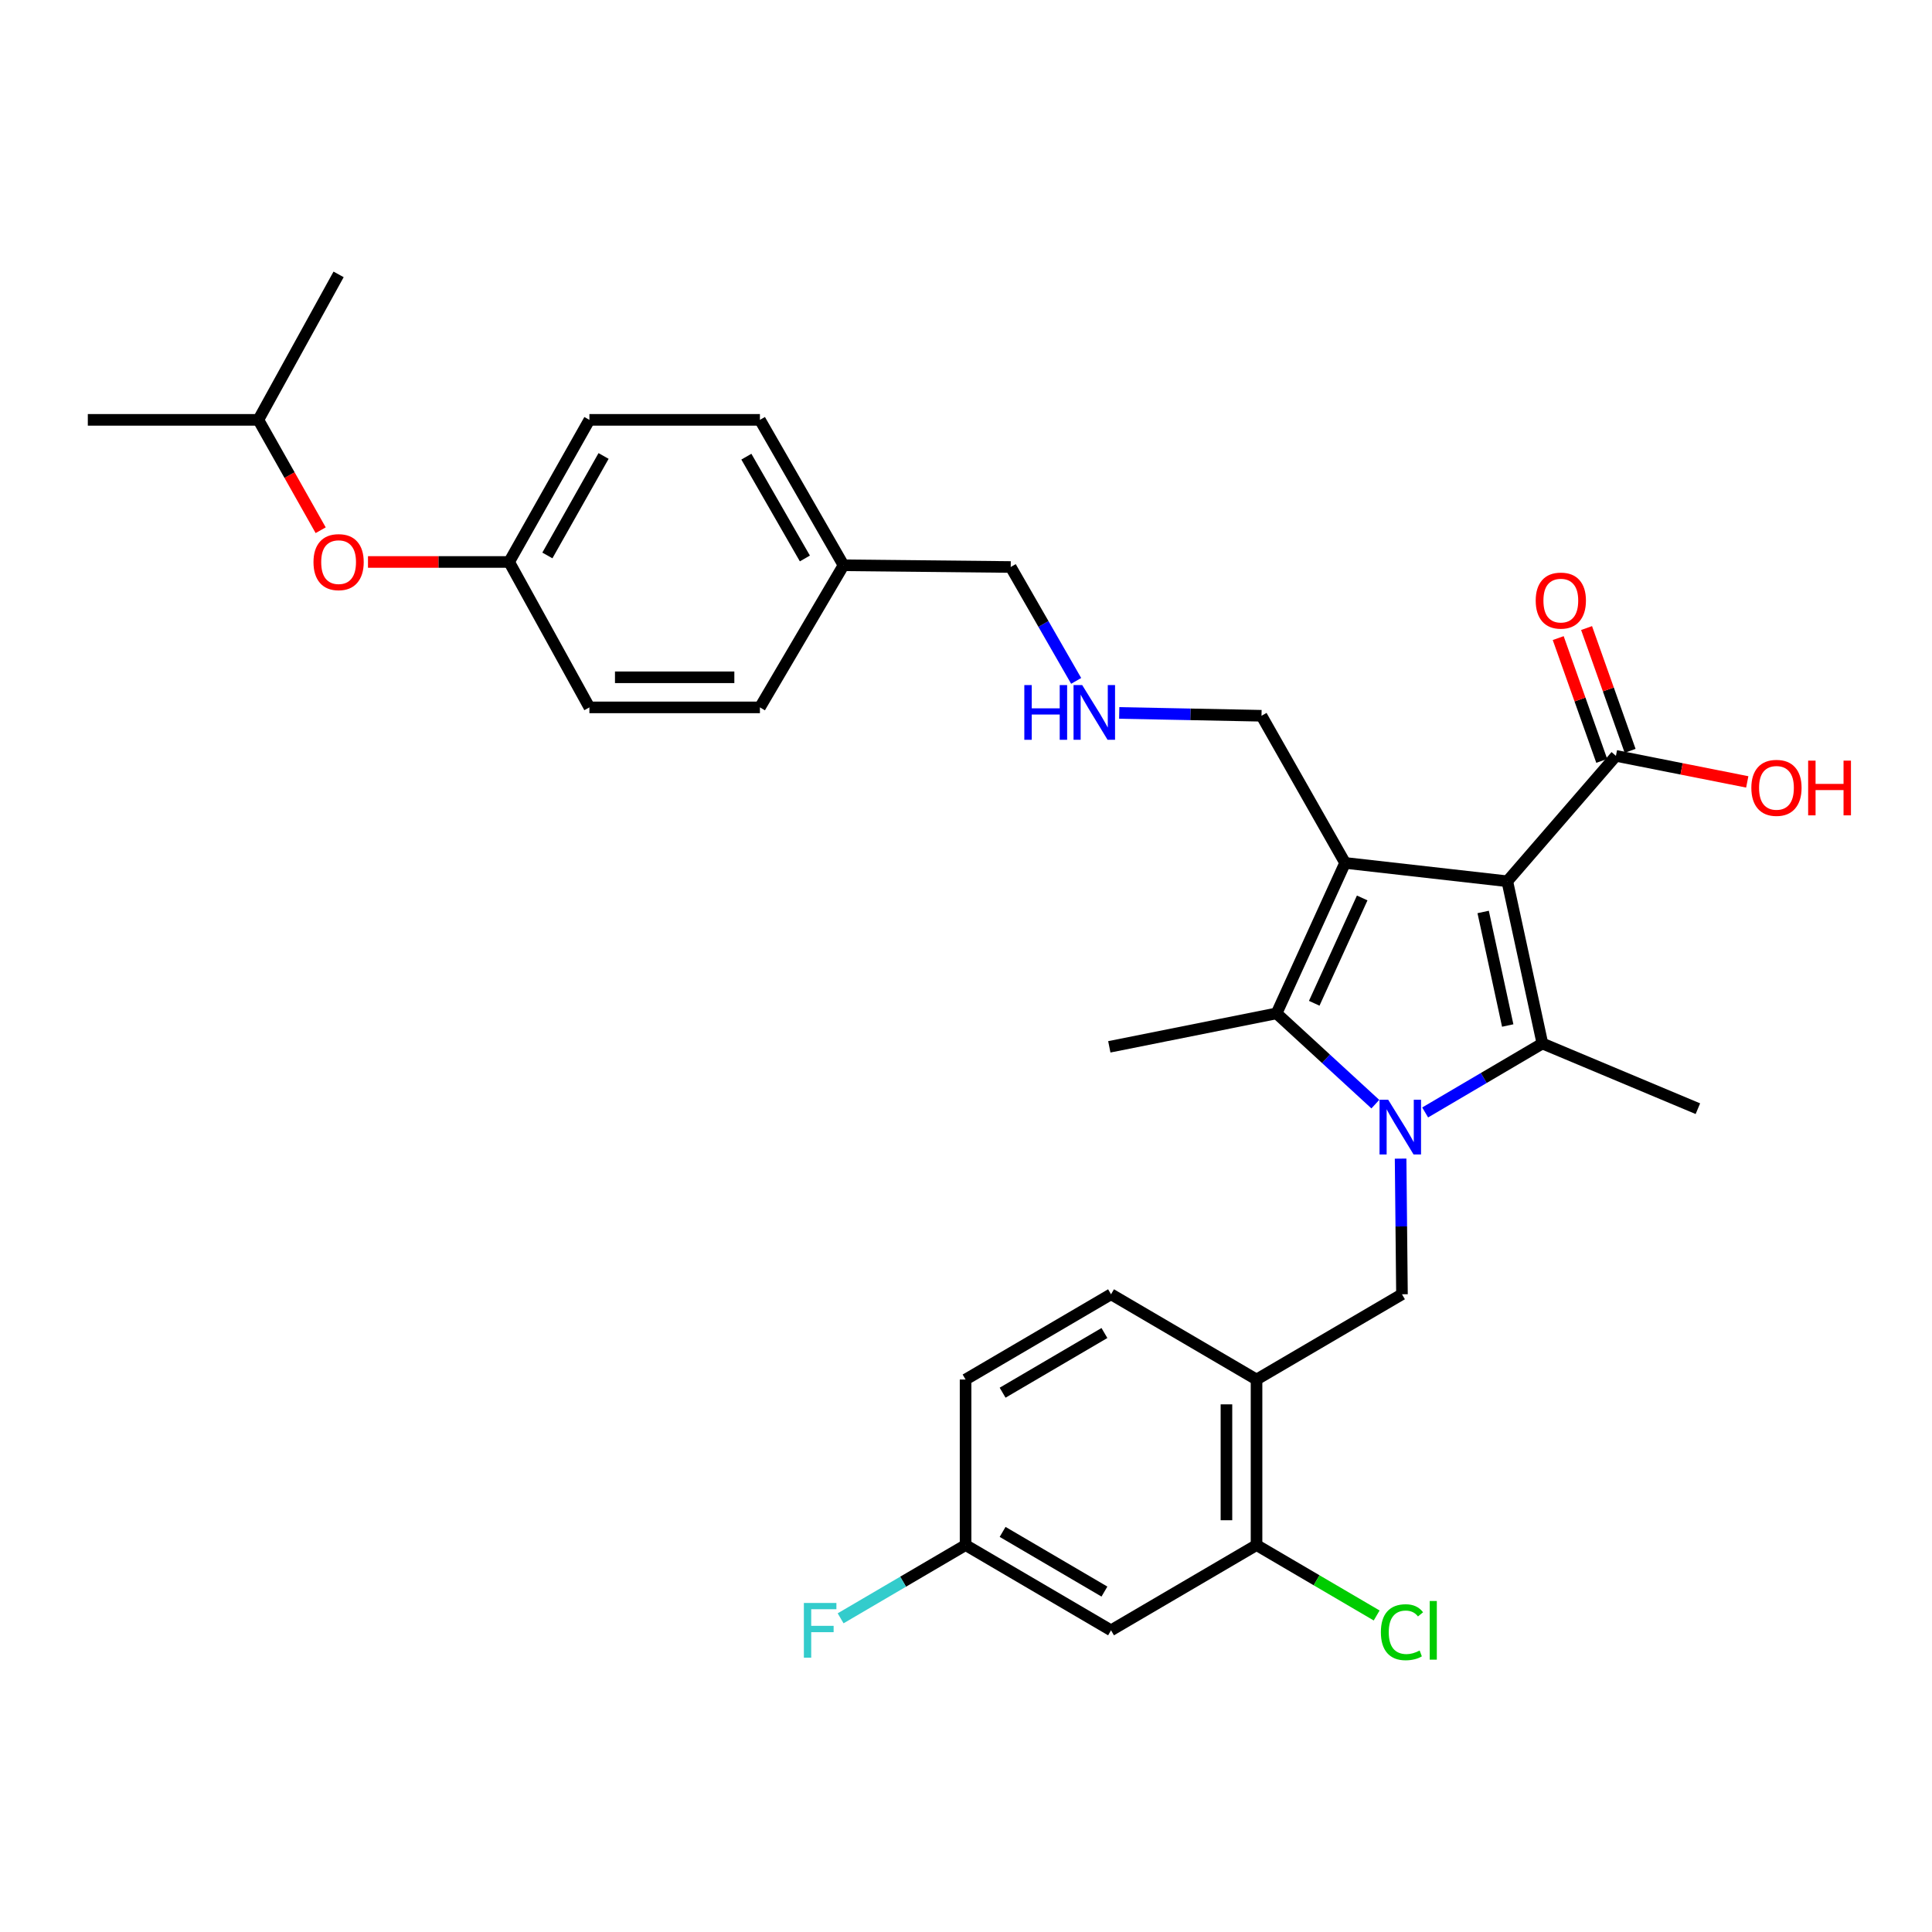 <?xml version='1.0' encoding='iso-8859-1'?>
<svg version='1.1' baseProfile='full'
              xmlns='http://www.w3.org/2000/svg'
                      xmlns:rdkit='http://www.rdkit.org/xml'
                      xmlns:xlink='http://www.w3.org/1999/xlink'
                  xml:space='preserve'
width='1000px' height='1000px' viewBox='0 0 1000 1000'>
<!-- END OF HEADER -->
<rect style='opacity:1.0;fill:#FFFFFF;stroke:none' width='1000' height='1000' x='0' y='0'> </rect>
<path class='bond-1' d='M 780.177,456.141 L 696.219,446.64' style='fill:none;fill-rule:evenodd;stroke:#000000;stroke-width:6px;stroke-linecap:butt;stroke-linejoin:miter;stroke-opacity:1' />
<path class='bond-2' d='M 780.177,456.141 L 798.341,540.108' style='fill:none;fill-rule:evenodd;stroke:#000000;stroke-width:6px;stroke-linecap:butt;stroke-linejoin:miter;stroke-opacity:1' />
<path class='bond-2' d='M 767.678,472.03 L 780.392,530.806' style='fill:none;fill-rule:evenodd;stroke:#000000;stroke-width:6px;stroke-linecap:butt;stroke-linejoin:miter;stroke-opacity:1' />
<path class='bond-5' d='M 780.177,456.141 L 836.4,391.23' style='fill:none;fill-rule:evenodd;stroke:#000000;stroke-width:6px;stroke-linecap:butt;stroke-linejoin:miter;stroke-opacity:1' />
<path class='bond-0' d='M 737.659,575.804 L 768,557.956' style='fill:none;fill-rule:evenodd;stroke:#0000FF;stroke-width:6px;stroke-linecap:butt;stroke-linejoin:miter;stroke-opacity:1' />
<path class='bond-0' d='M 768,557.956 L 798.341,540.108' style='fill:none;fill-rule:evenodd;stroke:#000000;stroke-width:6px;stroke-linecap:butt;stroke-linejoin:miter;stroke-opacity:1' />
<path class='bond-4' d='M 724.95,599.7 L 725.305,634.806' style='fill:none;fill-rule:evenodd;stroke:#0000FF;stroke-width:6px;stroke-linecap:butt;stroke-linejoin:miter;stroke-opacity:1' />
<path class='bond-4' d='M 725.305,634.806 L 725.659,669.913' style='fill:none;fill-rule:evenodd;stroke:#000000;stroke-width:6px;stroke-linecap:butt;stroke-linejoin:miter;stroke-opacity:1' />
<path class='bond-31' d='M 711.871,571.507 L 686.309,548.015' style='fill:none;fill-rule:evenodd;stroke:#0000FF;stroke-width:6px;stroke-linecap:butt;stroke-linejoin:miter;stroke-opacity:1' />
<path class='bond-31' d='M 686.309,548.015 L 660.748,524.523' style='fill:none;fill-rule:evenodd;stroke:#000000;stroke-width:6px;stroke-linecap:butt;stroke-linejoin:miter;stroke-opacity:1' />
<path class='bond-3' d='M 696.219,446.64 L 660.748,524.523' style='fill:none;fill-rule:evenodd;stroke:#000000;stroke-width:6px;stroke-linecap:butt;stroke-linejoin:miter;stroke-opacity:1' />
<path class='bond-3' d='M 705.074,464.778 L 680.244,519.296' style='fill:none;fill-rule:evenodd;stroke:#000000;stroke-width:6px;stroke-linecap:butt;stroke-linejoin:miter;stroke-opacity:1' />
<path class='bond-10' d='M 696.219,446.64 L 652.951,370.479' style='fill:none;fill-rule:evenodd;stroke:#000000;stroke-width:6px;stroke-linecap:butt;stroke-linejoin:miter;stroke-opacity:1' />
<path class='bond-15' d='M 798.341,540.108 L 878.821,573.857' style='fill:none;fill-rule:evenodd;stroke:#000000;stroke-width:6px;stroke-linecap:butt;stroke-linejoin:miter;stroke-opacity:1' />
<path class='bond-19' d='M 660.748,524.523 L 574.177,541.839' style='fill:none;fill-rule:evenodd;stroke:#000000;stroke-width:6px;stroke-linecap:butt;stroke-linejoin:miter;stroke-opacity:1' />
<path class='bond-6' d='M 725.659,669.913 L 650.381,714.038' style='fill:none;fill-rule:evenodd;stroke:#000000;stroke-width:6px;stroke-linecap:butt;stroke-linejoin:miter;stroke-opacity:1' />
<path class='bond-9' d='M 843.741,388.627 L 832.475,356.852' style='fill:none;fill-rule:evenodd;stroke:#000000;stroke-width:6px;stroke-linecap:butt;stroke-linejoin:miter;stroke-opacity:1' />
<path class='bond-9' d='M 832.475,356.852 L 821.208,325.077' style='fill:none;fill-rule:evenodd;stroke:#FF0000;stroke-width:6px;stroke-linecap:butt;stroke-linejoin:miter;stroke-opacity:1' />
<path class='bond-9' d='M 829.06,393.833 L 817.793,362.057' style='fill:none;fill-rule:evenodd;stroke:#000000;stroke-width:6px;stroke-linecap:butt;stroke-linejoin:miter;stroke-opacity:1' />
<path class='bond-9' d='M 817.793,362.057 L 806.527,330.282' style='fill:none;fill-rule:evenodd;stroke:#FF0000;stroke-width:6px;stroke-linecap:butt;stroke-linejoin:miter;stroke-opacity:1' />
<path class='bond-17' d='M 836.4,391.23 L 870.388,397.97' style='fill:none;fill-rule:evenodd;stroke:#000000;stroke-width:6px;stroke-linecap:butt;stroke-linejoin:miter;stroke-opacity:1' />
<path class='bond-17' d='M 870.388,397.97 L 904.375,404.709' style='fill:none;fill-rule:evenodd;stroke:#FF0000;stroke-width:6px;stroke-linecap:butt;stroke-linejoin:miter;stroke-opacity:1' />
<path class='bond-7' d='M 650.381,714.038 L 650.381,799.727' style='fill:none;fill-rule:evenodd;stroke:#000000;stroke-width:6px;stroke-linecap:butt;stroke-linejoin:miter;stroke-opacity:1' />
<path class='bond-7' d='M 634.804,726.891 L 634.804,786.873' style='fill:none;fill-rule:evenodd;stroke:#000000;stroke-width:6px;stroke-linecap:butt;stroke-linejoin:miter;stroke-opacity:1' />
<path class='bond-11' d='M 650.381,714.038 L 575.068,669.913' style='fill:none;fill-rule:evenodd;stroke:#000000;stroke-width:6px;stroke-linecap:butt;stroke-linejoin:miter;stroke-opacity:1' />
<path class='bond-8' d='M 650.381,799.727 L 575.068,843.852' style='fill:none;fill-rule:evenodd;stroke:#000000;stroke-width:6px;stroke-linecap:butt;stroke-linejoin:miter;stroke-opacity:1' />
<path class='bond-16' d='M 650.381,799.727 L 681.469,817.95' style='fill:none;fill-rule:evenodd;stroke:#000000;stroke-width:6px;stroke-linecap:butt;stroke-linejoin:miter;stroke-opacity:1' />
<path class='bond-16' d='M 681.469,817.95 L 712.558,836.172' style='fill:none;fill-rule:evenodd;stroke:#00CC00;stroke-width:6px;stroke-linecap:butt;stroke-linejoin:miter;stroke-opacity:1' />
<path class='bond-32' d='M 575.068,843.852 L 499.781,799.727' style='fill:none;fill-rule:evenodd;stroke:#000000;stroke-width:6px;stroke-linecap:butt;stroke-linejoin:miter;stroke-opacity:1' />
<path class='bond-32' d='M 571.651,823.795 L 518.95,792.907' style='fill:none;fill-rule:evenodd;stroke:#000000;stroke-width:6px;stroke-linecap:butt;stroke-linejoin:miter;stroke-opacity:1' />
<path class='bond-12' d='M 652.951,370.479 L 616.13,369.746' style='fill:none;fill-rule:evenodd;stroke:#000000;stroke-width:6px;stroke-linecap:butt;stroke-linejoin:miter;stroke-opacity:1' />
<path class='bond-12' d='M 616.13,369.746 L 579.31,369.013' style='fill:none;fill-rule:evenodd;stroke:#0000FF;stroke-width:6px;stroke-linecap:butt;stroke-linejoin:miter;stroke-opacity:1' />
<path class='bond-20' d='M 575.068,669.913 L 499.781,714.038' style='fill:none;fill-rule:evenodd;stroke:#000000;stroke-width:6px;stroke-linecap:butt;stroke-linejoin:miter;stroke-opacity:1' />
<path class='bond-20' d='M 571.651,689.97 L 518.95,720.858' style='fill:none;fill-rule:evenodd;stroke:#000000;stroke-width:6px;stroke-linecap:butt;stroke-linejoin:miter;stroke-opacity:1' />
<path class='bond-27' d='M 557.021,352.426 L 540.084,322.952' style='fill:none;fill-rule:evenodd;stroke:#0000FF;stroke-width:6px;stroke-linecap:butt;stroke-linejoin:miter;stroke-opacity:1' />
<path class='bond-27' d='M 540.084,322.952 L 523.146,293.478' style='fill:none;fill-rule:evenodd;stroke:#000000;stroke-width:6px;stroke-linecap:butt;stroke-linejoin:miter;stroke-opacity:1' />
<path class='bond-13' d='M 499.781,799.727 L 499.781,714.038' style='fill:none;fill-rule:evenodd;stroke:#000000;stroke-width:6px;stroke-linecap:butt;stroke-linejoin:miter;stroke-opacity:1' />
<path class='bond-21' d='M 499.781,799.727 L 467.443,818.682' style='fill:none;fill-rule:evenodd;stroke:#000000;stroke-width:6px;stroke-linecap:butt;stroke-linejoin:miter;stroke-opacity:1' />
<path class='bond-21' d='M 467.443,818.682 L 435.104,837.638' style='fill:none;fill-rule:evenodd;stroke:#33CCCC;stroke-width:6px;stroke-linecap:butt;stroke-linejoin:miter;stroke-opacity:1' />
<path class='bond-14' d='M 190.466,290.873 L 226.997,290.873' style='fill:none;fill-rule:evenodd;stroke:#FF0000;stroke-width:6px;stroke-linecap:butt;stroke-linejoin:miter;stroke-opacity:1' />
<path class='bond-14' d='M 226.997,290.873 L 263.527,290.873' style='fill:none;fill-rule:evenodd;stroke:#000000;stroke-width:6px;stroke-linecap:butt;stroke-linejoin:miter;stroke-opacity:1' />
<path class='bond-28' d='M 165.98,274.442 L 149.851,245.879' style='fill:none;fill-rule:evenodd;stroke:#FF0000;stroke-width:6px;stroke-linecap:butt;stroke-linejoin:miter;stroke-opacity:1' />
<path class='bond-28' d='M 149.851,245.879 L 133.722,217.317' style='fill:none;fill-rule:evenodd;stroke:#000000;stroke-width:6px;stroke-linecap:butt;stroke-linejoin:miter;stroke-opacity:1' />
<path class='bond-18' d='M 263.527,290.873 L 305.073,217.317' style='fill:none;fill-rule:evenodd;stroke:#000000;stroke-width:6px;stroke-linecap:butt;stroke-linejoin:miter;stroke-opacity:1' />
<path class='bond-18' d='M 283.322,287.501 L 312.404,236.011' style='fill:none;fill-rule:evenodd;stroke:#000000;stroke-width:6px;stroke-linecap:butt;stroke-linejoin:miter;stroke-opacity:1' />
<path class='bond-33' d='M 263.527,290.873 L 305.073,366.143' style='fill:none;fill-rule:evenodd;stroke:#000000;stroke-width:6px;stroke-linecap:butt;stroke-linejoin:miter;stroke-opacity:1' />
<path class='bond-22' d='M 436.601,292.587 L 523.146,293.478' style='fill:none;fill-rule:evenodd;stroke:#000000;stroke-width:6px;stroke-linecap:butt;stroke-linejoin:miter;stroke-opacity:1' />
<path class='bond-25' d='M 436.601,292.587 L 393.332,366.143' style='fill:none;fill-rule:evenodd;stroke:#000000;stroke-width:6px;stroke-linecap:butt;stroke-linejoin:miter;stroke-opacity:1' />
<path class='bond-26' d='M 436.601,292.587 L 393.332,217.317' style='fill:none;fill-rule:evenodd;stroke:#000000;stroke-width:6px;stroke-linecap:butt;stroke-linejoin:miter;stroke-opacity:1' />
<path class='bond-26' d='M 416.606,289.059 L 386.318,236.371' style='fill:none;fill-rule:evenodd;stroke:#000000;stroke-width:6px;stroke-linecap:butt;stroke-linejoin:miter;stroke-opacity:1' />
<path class='bond-23' d='M 305.073,366.143 L 393.332,366.143' style='fill:none;fill-rule:evenodd;stroke:#000000;stroke-width:6px;stroke-linecap:butt;stroke-linejoin:miter;stroke-opacity:1' />
<path class='bond-23' d='M 318.312,350.567 L 380.093,350.567' style='fill:none;fill-rule:evenodd;stroke:#000000;stroke-width:6px;stroke-linecap:butt;stroke-linejoin:miter;stroke-opacity:1' />
<path class='bond-24' d='M 305.073,217.317 L 393.332,217.317' style='fill:none;fill-rule:evenodd;stroke:#000000;stroke-width:6px;stroke-linecap:butt;stroke-linejoin:miter;stroke-opacity:1' />
<path class='bond-29' d='M 133.722,217.317 L 45.455,217.317' style='fill:none;fill-rule:evenodd;stroke:#000000;stroke-width:6px;stroke-linecap:butt;stroke-linejoin:miter;stroke-opacity:1' />
<path class='bond-30' d='M 133.722,217.317 L 175.26,142.022' style='fill:none;fill-rule:evenodd;stroke:#000000;stroke-width:6px;stroke-linecap:butt;stroke-linejoin:miter;stroke-opacity:1' />
<path  class='atom-1' d='M 718.525 569.216
L 727.805 584.216
Q 728.725 585.696, 730.205 588.376
Q 731.685 591.056, 731.765 591.216
L 731.765 569.216
L 735.525 569.216
L 735.525 597.536
L 731.645 597.536
L 721.685 581.136
Q 720.525 579.216, 719.285 577.016
Q 718.085 574.816, 717.725 574.136
L 717.725 597.536
L 714.045 597.536
L 714.045 569.216
L 718.525 569.216
' fill='#0000FF'/>
<path  class='atom-10' d='M 794.878 310.866
Q 794.878 304.066, 798.238 300.266
Q 801.598 296.466, 807.878 296.466
Q 814.158 296.466, 817.518 300.266
Q 820.878 304.066, 820.878 310.866
Q 820.878 317.746, 817.478 321.666
Q 814.078 325.546, 807.878 325.546
Q 801.638 325.546, 798.238 321.666
Q 794.878 317.786, 794.878 310.866
M 807.878 322.346
Q 812.198 322.346, 814.518 319.466
Q 816.878 316.546, 816.878 310.866
Q 816.878 305.306, 814.518 302.506
Q 812.198 299.666, 807.878 299.666
Q 803.558 299.666, 801.198 302.466
Q 798.878 305.266, 798.878 310.866
Q 798.878 316.586, 801.198 319.466
Q 803.558 322.346, 807.878 322.346
' fill='#FF0000'/>
<path  class='atom-13' d='M 530.186 354.597
L 534.026 354.597
L 534.026 366.637
L 548.506 366.637
L 548.506 354.597
L 552.346 354.597
L 552.346 382.917
L 548.506 382.917
L 548.506 369.837
L 534.026 369.837
L 534.026 382.917
L 530.186 382.917
L 530.186 354.597
' fill='#0000FF'/>
<path  class='atom-13' d='M 560.146 354.597
L 569.426 369.597
Q 570.346 371.077, 571.826 373.757
Q 573.306 376.437, 573.386 376.597
L 573.386 354.597
L 577.146 354.597
L 577.146 382.917
L 573.266 382.917
L 563.306 366.517
Q 562.146 364.597, 560.906 362.397
Q 559.706 360.197, 559.346 359.517
L 559.346 382.917
L 555.666 382.917
L 555.666 354.597
L 560.146 354.597
' fill='#0000FF'/>
<path  class='atom-15' d='M 162.26 290.953
Q 162.26 284.153, 165.62 280.353
Q 168.98 276.553, 175.26 276.553
Q 181.54 276.553, 184.9 280.353
Q 188.26 284.153, 188.26 290.953
Q 188.26 297.833, 184.86 301.753
Q 181.46 305.633, 175.26 305.633
Q 169.02 305.633, 165.62 301.753
Q 162.26 297.873, 162.26 290.953
M 175.26 302.433
Q 179.58 302.433, 181.9 299.553
Q 184.26 296.633, 184.26 290.953
Q 184.26 285.393, 181.9 282.593
Q 179.58 279.753, 175.26 279.753
Q 170.94 279.753, 168.58 282.553
Q 166.26 285.353, 166.26 290.953
Q 166.26 296.673, 168.58 299.553
Q 170.94 302.433, 175.26 302.433
' fill='#FF0000'/>
<path  class='atom-17' d='M 714.739 844.832
Q 714.739 837.792, 718.019 834.112
Q 721.339 830.392, 727.619 830.392
Q 733.459 830.392, 736.579 834.512
L 733.939 836.672
Q 731.659 833.672, 727.619 833.672
Q 723.339 833.672, 721.059 836.552
Q 718.819 839.392, 718.819 844.832
Q 718.819 850.432, 721.139 853.312
Q 723.499 856.192, 728.059 856.192
Q 731.179 856.192, 734.819 854.312
L 735.939 857.312
Q 734.459 858.272, 732.219 858.832
Q 729.979 859.392, 727.499 859.392
Q 721.339 859.392, 718.019 855.632
Q 714.739 851.872, 714.739 844.832
' fill='#00CC00'/>
<path  class='atom-17' d='M 740.019 828.672
L 743.699 828.672
L 743.699 859.032
L 740.019 859.032
L 740.019 828.672
' fill='#00CC00'/>
<path  class='atom-18' d='M 906.493 407.787
Q 906.493 400.987, 909.853 397.187
Q 913.213 393.387, 919.493 393.387
Q 925.773 393.387, 929.133 397.187
Q 932.493 400.987, 932.493 407.787
Q 932.493 414.667, 929.093 418.587
Q 925.693 422.467, 919.493 422.467
Q 913.253 422.467, 909.853 418.587
Q 906.493 414.707, 906.493 407.787
M 919.493 419.267
Q 923.813 419.267, 926.133 416.387
Q 928.493 413.467, 928.493 407.787
Q 928.493 402.227, 926.133 399.427
Q 923.813 396.587, 919.493 396.587
Q 915.173 396.587, 912.813 399.387
Q 910.493 402.187, 910.493 407.787
Q 910.493 413.507, 912.813 416.387
Q 915.173 419.267, 919.493 419.267
' fill='#FF0000'/>
<path  class='atom-18' d='M 935.893 393.707
L 939.733 393.707
L 939.733 405.747
L 954.213 405.747
L 954.213 393.707
L 958.053 393.707
L 958.053 422.027
L 954.213 422.027
L 954.213 408.947
L 939.733 408.947
L 939.733 422.027
L 935.893 422.027
L 935.893 393.707
' fill='#FF0000'/>
<path  class='atom-22' d='M 416.083 829.692
L 432.923 829.692
L 432.923 832.932
L 419.883 832.932
L 419.883 841.532
L 431.483 841.532
L 431.483 844.812
L 419.883 844.812
L 419.883 858.012
L 416.083 858.012
L 416.083 829.692
' fill='#33CCCC'/>
</svg>
